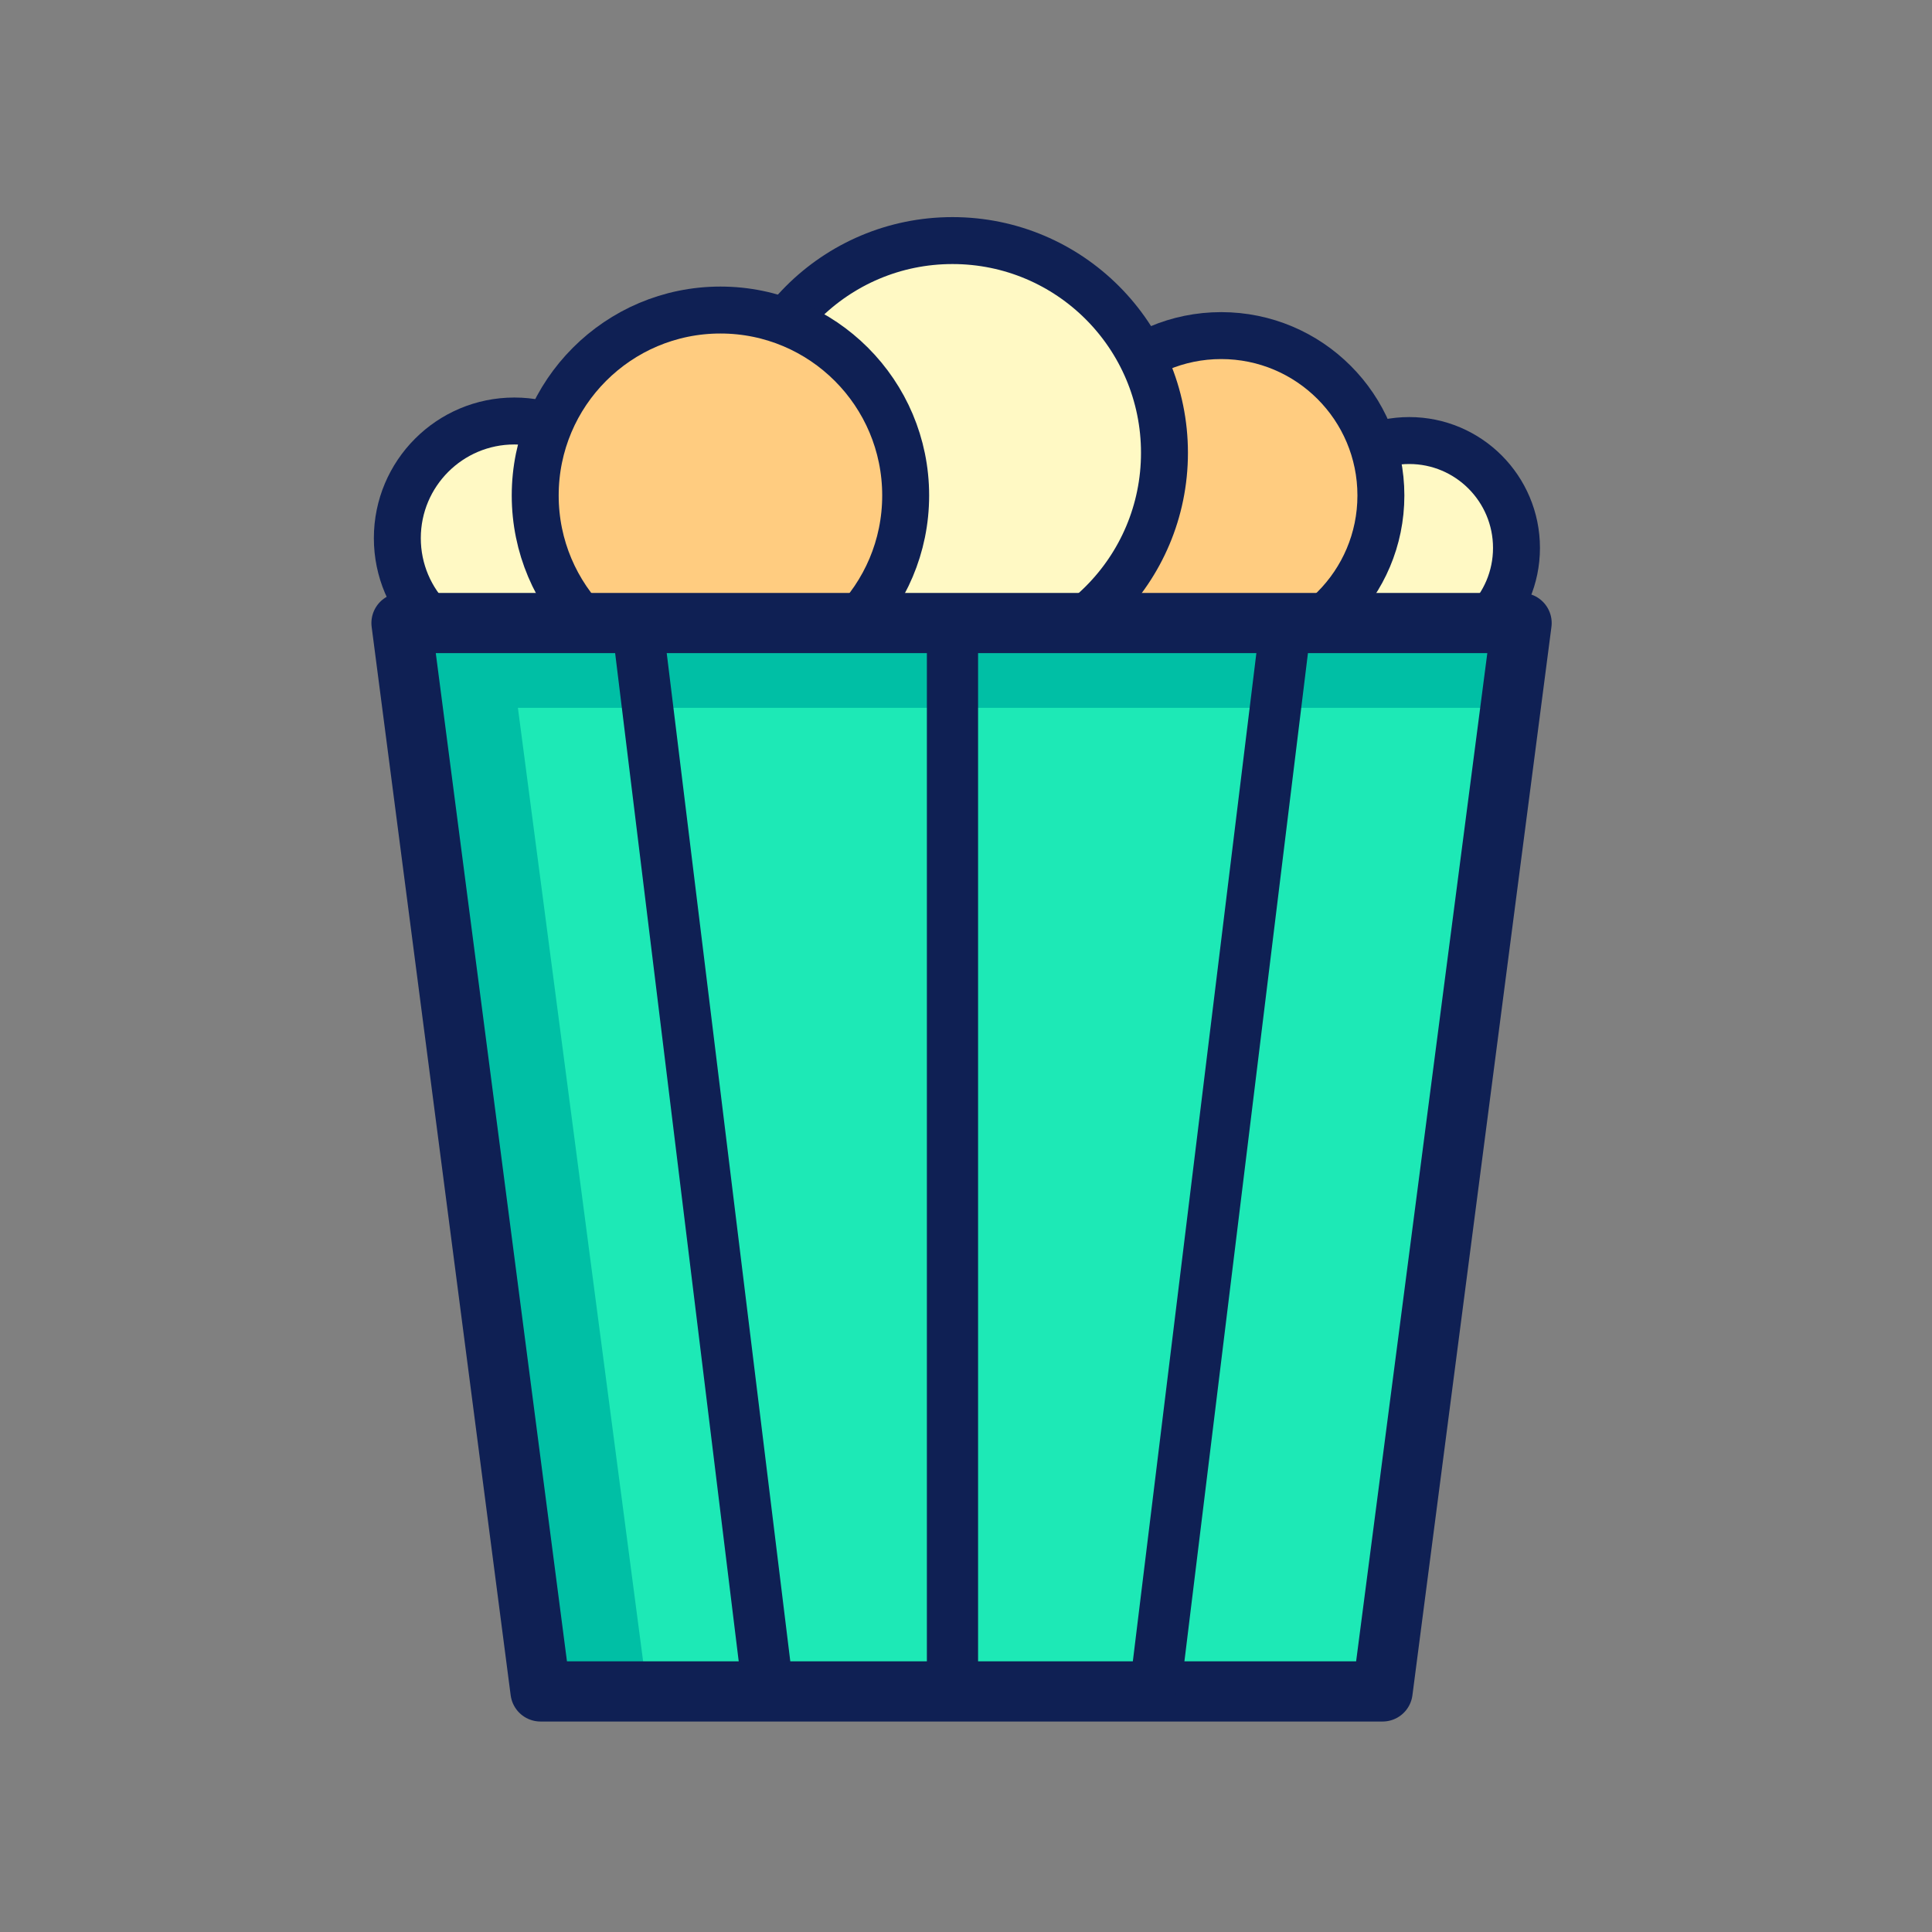 <svg width="44" height="44" viewBox="0 0 44 44" fill="none" xmlns="http://www.w3.org/2000/svg">
<rect x="0" y="0" width="44" height="44" fill="#808080" stroke="none"/>
<path d="M32.508 14.924C33.857 14.924 34.951 13.829 34.951 12.479C34.951 11.128 33.857 10.033 32.508 10.033C31.159 10.033 30.065 11.128 30.065 12.479C30.065 13.829 31.159 14.924 32.508 14.924Z" fill="#FFF9C4"/>
<path d="M32.508 14.924C33.857 14.924 34.951 13.829 34.951 12.479C34.951 11.128 33.857 10.033 32.508 10.033C31.159 10.033 30.065 11.128 30.065 12.479C30.065 13.829 31.159 14.924 32.508 14.924Z" fill="#FFF9C4"/>
<path d="M32.094 14.924C33.443 14.924 34.537 13.829 34.537 12.479C34.537 11.128 33.443 10.033 32.094 10.033C30.745 10.033 29.651 11.128 29.651 12.479C29.651 13.829 30.745 14.924 32.094 14.924Z" stroke="#0F2054" stroke-width="0.782" stroke-miterlimit="10"/>
<path d="M32.094 14.924C33.443 14.924 34.537 13.829 34.537 12.479C34.537 11.128 33.443 10.033 32.094 10.033C30.745 10.033 29.651 11.128 29.651 12.479C29.651 13.829 30.745 14.924 32.094 14.924Z" stroke="#0F2054" stroke-width="1.069" stroke-miterlimit="10"/>
<path d="M27.812 14.924C29.82 14.924 31.449 13.294 31.449 11.284C31.449 9.273 29.82 7.643 27.812 7.643C25.803 7.643 24.175 9.273 24.175 11.284C24.175 13.294 25.803 14.924 27.812 14.924Z" fill="#FFF9C4"/>
<path d="M27.812 14.924C29.82 14.924 31.449 13.294 31.449 11.284C31.449 9.273 29.82 7.643 27.812 7.643C25.803 7.643 24.175 9.273 24.175 11.284C24.175 13.294 25.803 14.924 27.812 14.924Z" fill="#FFF9C4"/>
<path d="M11.714 14.924C13.063 14.924 14.157 13.829 14.157 12.479C14.157 11.128 13.063 10.033 11.714 10.033C10.365 10.033 9.271 11.128 9.271 12.479C9.271 13.829 10.365 14.924 11.714 14.924Z" fill="#FFF9C4"/>
<path d="M11.714 14.924C13.063 14.924 14.157 13.829 14.157 12.479C14.157 11.128 13.063 10.033 11.714 10.033C10.365 10.033 9.271 11.128 9.271 12.479C9.271 13.829 10.365 14.924 11.714 14.924Z" fill="#FFF9C4"/>
<path d="M27.812 14.924C29.82 14.924 31.449 13.294 31.449 11.284C31.449 9.273 29.82 7.643 27.812 7.643C25.803 7.643 24.175 9.273 24.175 11.284C24.175 13.294 25.803 14.924 27.812 14.924Z" fill="#FFCC80"/>
<path d="M27.812 14.924C29.82 14.924 31.449 13.294 31.449 11.284C31.449 9.273 29.82 7.643 27.812 7.643C25.803 7.643 24.175 9.273 24.175 11.284C24.175 13.294 25.803 14.924 27.812 14.924Z" stroke="#0F2054" stroke-width="1.069" stroke-miterlimit="10"/>
<path d="M11.714 14.924C13.186 14.924 14.38 13.73 14.38 12.256C14.38 10.783 13.186 9.588 11.714 9.588C10.242 9.588 9.049 10.783 9.049 12.256C9.049 13.73 10.242 14.924 11.714 14.924Z" stroke="#0F2054" stroke-width="0.782" stroke-miterlimit="10"/>
<path d="M11.714 14.924C13.186 14.924 14.38 13.73 14.38 12.256C14.38 10.783 13.186 9.588 11.714 9.588C10.242 9.588 9.049 10.783 9.049 12.256C9.049 13.73 10.242 14.924 11.714 14.924Z" stroke="#0F2054" stroke-width="1.069" stroke-miterlimit="10"/>
<path d="M21.692 15.146C24.359 15.146 26.52 12.982 26.52 10.313C26.52 7.643 24.359 5.479 21.692 5.479C19.025 5.479 16.863 7.643 16.863 10.313C16.863 12.982 19.025 15.146 21.692 15.146Z" fill="#FFF9C4"/>
<path d="M21.692 15.146C24.359 15.146 26.52 12.982 26.52 10.313C26.52 7.643 24.359 5.479 21.692 5.479C19.025 5.479 16.863 7.643 16.863 10.313C16.863 12.982 19.025 15.146 21.692 15.146Z" fill="#FFF9C4"/>
<path d="M21.692 15.146C24.359 15.146 26.52 12.982 26.52 10.313C26.52 7.643 24.359 5.479 21.692 5.479C19.025 5.479 16.863 7.643 16.863 10.313C16.863 12.982 19.025 15.146 21.692 15.146Z" fill="#FFF9C4"/>
<path d="M21.692 15.146C24.359 15.146 26.52 12.982 26.52 10.313C26.52 7.643 24.359 5.479 21.692 5.479C19.025 5.479 16.863 7.643 16.863 10.313C16.863 12.982 19.025 15.146 21.692 15.146Z" fill="#FFF9C4"/>
<path d="M21.692 15.146C24.359 15.146 26.52 12.982 26.52 10.313C26.52 7.643 24.359 5.479 21.692 5.479C19.025 5.479 16.863 7.643 16.863 10.313C16.863 12.982 19.025 15.146 21.692 15.146Z" stroke="#0F2054" stroke-width="0.782" stroke-miterlimit="10"/>
<path d="M21.692 15.146C24.359 15.146 26.52 12.982 26.52 10.313C26.52 7.643 24.359 5.479 21.692 5.479C19.025 5.479 16.863 7.643 16.863 10.313C16.863 12.982 19.025 15.146 21.692 15.146Z" stroke="#0F2054" stroke-width="0.782" stroke-miterlimit="10"/>
<path d="M21.692 15.146C24.359 15.146 26.52 12.982 26.52 10.313C26.52 7.643 24.359 5.479 21.692 5.479C19.025 5.479 16.863 7.643 16.863 10.313C16.863 12.982 19.025 15.146 21.692 15.146Z" stroke="#0F2054" stroke-width="0.782" stroke-miterlimit="10"/>
<path d="M21.692 15.146C24.359 15.146 26.52 12.982 26.52 10.313C26.52 7.643 24.359 5.479 21.692 5.479C19.025 5.479 16.863 7.643 16.863 10.313C16.863 12.982 19.025 15.146 21.692 15.146Z" stroke="#0F2054" stroke-width="1.069" stroke-miterlimit="10"/>
<path d="M16.407 15.506C18.737 15.506 20.626 13.616 20.626 11.284C20.626 8.951 18.737 7.061 16.407 7.061C14.078 7.061 12.189 8.951 12.189 11.284C12.189 13.616 14.078 15.506 16.407 15.506Z" fill="#FFCC80"/>
<path d="M16.407 15.506C18.737 15.506 20.626 13.616 20.626 11.284C20.626 8.951 18.737 7.061 16.407 7.061C14.078 7.061 12.189 8.951 12.189 11.284C12.189 13.616 14.078 15.506 16.407 15.506Z" stroke="#0F2054" stroke-width="1.069" stroke-miterlimit="10"/>
<path d="M12.31 38.521H31.487L34.653 13.889H9.144L12.31 38.521Z" fill="#1DE9B6"/>
<path d="M34.403 16.121L34.631 13.862H9.122L12.288 38.494H14.733L11.795 16.121H34.403Z" fill="#00BFA5"/>
<path d="M12.31 38.521H31.487L34.653 14.189H9.144L12.31 38.521Z" stroke="#0F2054" stroke-width="1.371" stroke-miterlimit="10" stroke-linecap="round" stroke-linejoin="round"/>
<path d="M14.476 13.889L17.495 38.521" stroke="#0F2054" stroke-width="1.166" stroke-miterlimit="10"/>
<path d="M29.321 13.889L26.303 38.521" stroke="#0F2054" stroke-width="1.166" stroke-miterlimit="10"/>
<path d="M21.692 13.889V38.521" stroke="#0F2054" stroke-width="1.166" stroke-miterlimit="10"/>
</svg>
